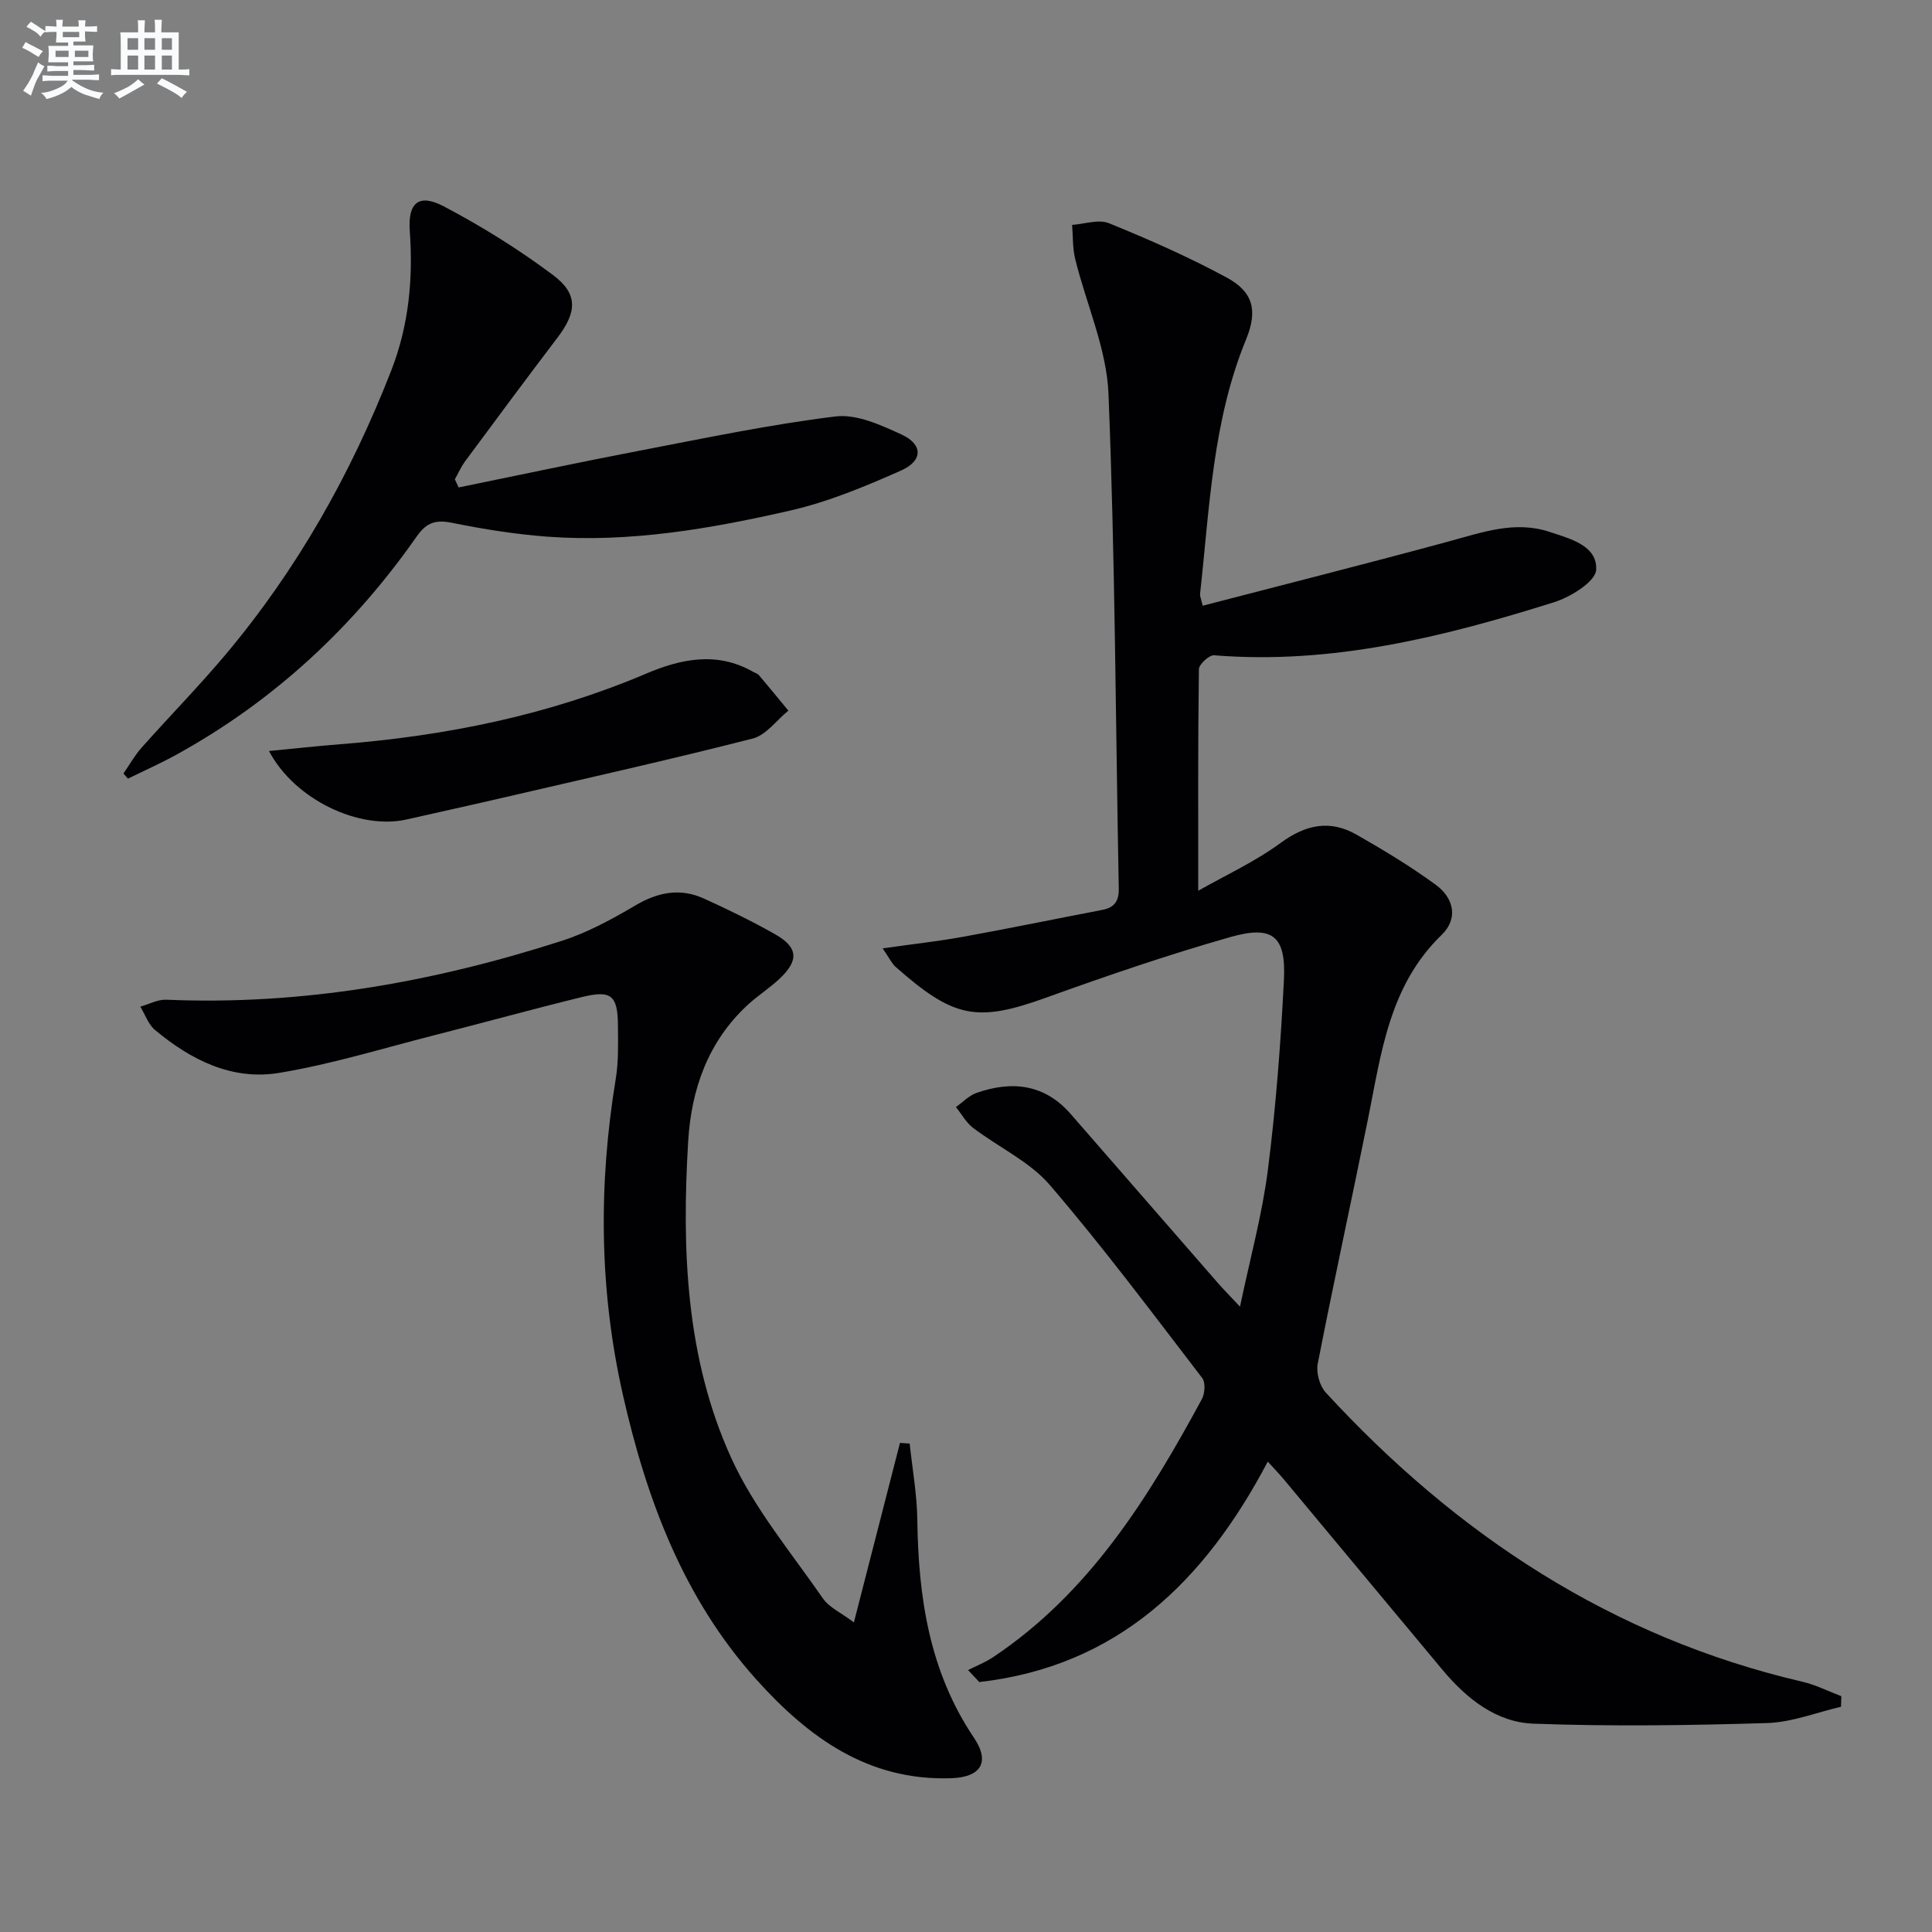 <svg enable-background="new 0 0 400 400" viewBox="0 0 400 400" xmlns="http://www.w3.org/2000/svg"><rect x="0" y="0" width="400" height="400" fill="#808080" stroke="none"/><g fill="#010103"><path d="m381.16 353.37c-5.11 1.18-10.19 3.22-15.33 3.37-16.1.49-32.23.72-48.32.13-7.74-.28-13.89-5.2-18.85-11.14-10.99-13.16-21.95-26.36-32.93-39.53-.94-1.12-1.96-2.17-3.25-3.59-13.08 24.84-31.14 42.38-59.73 45.64-.77-.83-1.55-1.65-2.32-2.48 1.73-.88 3.58-1.6 5.18-2.67 19.93-13.31 32.12-32.94 43.21-53.4.64-1.18.8-3.46.09-4.39-10.34-13.46-20.49-27.09-31.54-39.95-4.2-4.89-10.63-7.83-15.9-11.84-1.44-1.1-2.38-2.86-3.56-4.32 1.43-1 2.72-2.39 4.31-2.94 7.36-2.56 14.08-1.81 19.5 4.43 10.16 11.68 20.33 23.35 30.5 35.02 1.18 1.35 2.45 2.62 4.51 4.82 2.11-10.08 4.61-19.15 5.78-28.38 1.65-13 2.65-26.11 3.31-39.21.46-9.13-2.28-11.44-11.1-8.93-12.91 3.67-25.64 8.04-38.27 12.59-14.32 5.16-19.09 4.12-31.07-6.46-.69-.61-1.1-1.54-2.64-3.79 6.24-.89 11.49-1.46 16.68-2.4 9.61-1.75 19.18-3.72 28.77-5.56 2.55-.49 3.49-1.81 3.44-4.48-.66-34.12-.75-68.27-2.13-102.36-.38-9.38-4.6-18.59-6.89-27.92-.56-2.27-.45-4.71-.64-7.07 2.56-.17 5.48-1.22 7.62-.35 8.28 3.37 16.51 6.99 24.36 11.24 5.38 2.91 6.56 6.68 4.04 12.81-6.96 16.94-7.56 34.93-9.53 52.71-.05.46.2.95.54 2.44 17.04-4.43 34.02-8.72 50.91-13.3 6.92-1.88 13.75-4.38 20.94-1.98 4.18 1.4 9.88 2.79 9.62 7.84-.12 2.43-5.27 5.63-8.7 6.71-22.88 7.19-46.05 12.96-70.41 10.99-1.01-.08-3.13 1.87-3.14 2.89-.21 14.96-.14 29.93-.14 45.86 5.56-3.16 11.71-5.98 17.06-9.9 5.2-3.81 10.19-4.85 15.69-1.73 5.61 3.19 11.17 6.56 16.38 10.36 3.93 2.86 4.66 7.12 1.28 10.39-10.88 10.53-12.51 24.47-15.26 38.13-3.41 16.91-7.11 33.77-10.41 50.7-.36 1.84.41 4.58 1.68 5.96 27.11 29.45 59.25 50.67 98.68 59.86 2.77.64 5.37 1.98 8.05 2.99-.01.75-.04 1.47-.07 2.19z"/><path d="m176.79 335.9c3.42-13.31 6.48-25.24 9.54-37.16.67.04 1.34.09 2.01.13.55 5.26 1.51 10.51 1.58 15.77.22 16.04 2.47 31.4 11.73 45.15 3.42 5.09 1.39 8.16-4.69 8.37-17.22.6-29.6-8.45-40.39-20.46-15.11-16.85-22.72-37.3-27.61-58.93-4.9-21.66-5.08-43.47-1.48-65.37.59-3.59.49-7.31.46-10.97-.04-6.38-1.35-7.5-7.51-5.99-10.31 2.53-20.55 5.36-30.84 7.98-10.6 2.7-21.12 5.96-31.87 7.72-9.7 1.59-18.24-2.71-25.63-8.9-1.39-1.16-2.04-3.19-3.04-4.82 1.8-.51 3.62-1.52 5.39-1.44 28.1 1.2 55.3-3.64 81.91-12.2 5.3-1.71 10.35-4.46 15.18-7.31 4.67-2.76 9.28-3.67 14.2-1.44 4.98 2.26 9.92 4.67 14.68 7.36 4.88 2.75 5.06 5.47.88 9.35-2.07 1.92-4.49 3.46-6.56 5.38-8.17 7.58-11.61 17.47-12.25 28.16-1.34 22.41-.51 44.86 8.92 65.59 4.74 10.42 12.39 19.54 18.98 29.08 1.31 1.87 3.76 2.95 6.41 4.95z"/><path d="m94.96 100.92c12.48-2.55 24.94-5.21 37.45-7.61 13.49-2.59 26.97-5.42 40.58-7.09 4.35-.53 9.35 1.76 13.62 3.72 4.5 2.05 4.52 5.45-.06 7.48-7.39 3.28-15 6.46-22.84 8.26-16.53 3.79-33.29 6.69-50.38 5.43-6.59-.49-13.18-1.54-19.66-2.85-3.36-.68-5.3-.18-7.36 2.76-13.17 18.83-29.63 34.13-49.83 45.25-3.25 1.79-6.66 3.3-9.99 4.94-.31-.35-.62-.71-.93-1.06 1.25-1.8 2.32-3.75 3.77-5.37 5.75-6.47 11.82-12.66 17.39-19.28 14.8-17.61 25.94-37.37 34.28-58.78 3.65-9.36 4.55-18.99 3.84-28.9-.42-5.82 1.84-7.83 7.03-5.1 7.88 4.15 15.54 8.91 22.66 14.25 5.23 3.92 4.88 7.69.89 12.94-6.44 8.46-12.76 17.01-19.09 25.55-.86 1.16-1.44 2.51-2.16 3.77.26.56.52 1.13.79 1.69z"/><path d="m55.69 155.49c5.36-.52 10.08-1.04 14.8-1.41 21.82-1.72 43.03-6 63.28-14.61 7.17-3.05 14.64-4.64 22.07-.42.43.25.99.39 1.29.74 2.06 2.42 4.07 4.89 6.09 7.34-2.44 1.98-4.6 5.06-7.36 5.77-17.01 4.35-34.16 8.18-51.27 12.15-6.79 1.58-13.6 3.07-20.39 4.61-9.79 2.21-23.16-4.05-28.51-14.17z"/></g><path d="m6.8 9.5c.6.3 1.3.7 2.1 1.1-.4.4-.7.8-.9 1.2-.7-.4-1.3-.8-1.8-1.1s-1.1-.6-1.6-.8c.2-.4.5-.8.7-1.2.4.2.8.5 1.5.8zm.9 6.9c-.3.6-.5 1.1-.7 1.7s-.4 1.1-.6 1.7c-.6-.4-1.1-.7-1.6-1 .7-1 1.2-1.8 1.5-2.4.3-.5.6-1.1.8-1.7.3-.6.5-1.2.8-1.8.3.3.8.6 1.3.8-.7 1.3-1.2 2.2-1.5 2.7zm.1-11c.4.3 1 .7 1.7 1.1-.5.2-.8.6-1.1 1.1-.5-.6-1-1-1.4-1.2s-.9-.6-1.5-.8c.2-.4.5-.7.9-1.1.5.3.9.6 1.4.9zm10.5 13.1c1 .4 2 .6 3.1.7-.4.4-.7.8-.8 1.3-.9-.2-1.9-.6-3-.9-1-.4-2-.9-2.8-1.6-.5.4-1.1.9-1.9 1.3s-1.9.9-3.3 1.2c-.1-.3-.5-.8-1.1-1.3 1 0 2.1-.3 3.2-.8 1.2-.5 1.9-1 2.3-1.7h-3.2c-.4 0-1 0-2 .1v-1.2c1 0 1.7.1 2 .1h3.3v-1h-2.3c-.2 0-.9 0-2 .1v-1.2c1.2 0 1.9.1 2 .1h2.3v-.8h-4.1c0-.7.1-1.2.1-1.6 0-.5 0-1.1-.1-1.8h4.1v-.7h-2.5c0-.6.1-1.1.1-1.6v-.6h-.5c-.4 0-1 0-1.8.1v-1.3c1.2 0 1.9.1 2.1.1h.2c0-.3 0-.8-.1-1.4h1.4c0 .6-.1 1-.1 1.4h3.4c0-.4 0-.8-.1-1.3h1.5c0 .4-.1.9-.1 1.3.7 0 1.5 0 2.5-.1v1.2c-1 0-1.8-.1-2.5-.1v.6c0 .3 0 .8.1 1.5h-2.5v.8h4.1c0 .8-.1 1.3-.1 1.8s0 1 .1 1.5h-4.1v.8h1.4c.8 0 1.8 0 2.9-.1v1.2c-1 0-1.9-.1-2.8-.1h-1.5v1h3.2c.3 0 1 0 2.1-.1v1.2c-1.1 0-1.8-.1-2.1-.1h-3.4l-.1.1c1.4 1 2.4 1.5 3.4 1.9zm-4.1-6.7v-1.3h-2.7v1.3zm2.2-4.1v-1.1h-3.4v1.1zm1.9 4.1v-1.3h-2.8v1.3z" fill="#fafbfc"/><path d="m37 6.7v2.3 5.4c1 0 1.8 0 2.2-.1v1.3c-.6 0-1.5-.1-2.5-.1h-11.9c-.7 0-1.3 0-1.8.1v-1.3c.5 0 1.1.1 2 .1v-5.2c0-1 0-1.8-.1-2.5h3.7c0-1.3 0-2.1-.1-2.5h1.5c0 .4-.1 1.3-.1 2.5h2.2c0-1.2 0-2.1-.1-2.6h1.5c0 .4-.1 1.3-.1 2.6zm-12.3 13.7c-.3-.4-.7-.8-1.1-1.1 1.1-.4 2.1-.9 2.9-1.3.8-.5 1.5-1 2.1-1.6.4.4.9.8 1.3 1.1-2.5 1.4-4.2 2.4-5.2 2.9zm3.9-10.1v-2.4h-2.2v2.4zm0 4.1v-2.9h-2.2v2.9zm3.5-4.1v-2.4h-2.2v2.4zm0 4.1v-2.9h-2.2v2.9zm.4 2.9 1-1.1c.6.3 1.4.7 2.5 1.3s2 1.1 2.7 1.5c-.4.4-.8.8-1.1 1.3-.8-.8-2.5-1.7-5.1-3zm3.1-7v-2.4h-2.1v2.4zm0 4.1v-2.9h-2.1v2.9z" fill="#fafbfc"/></svg>
